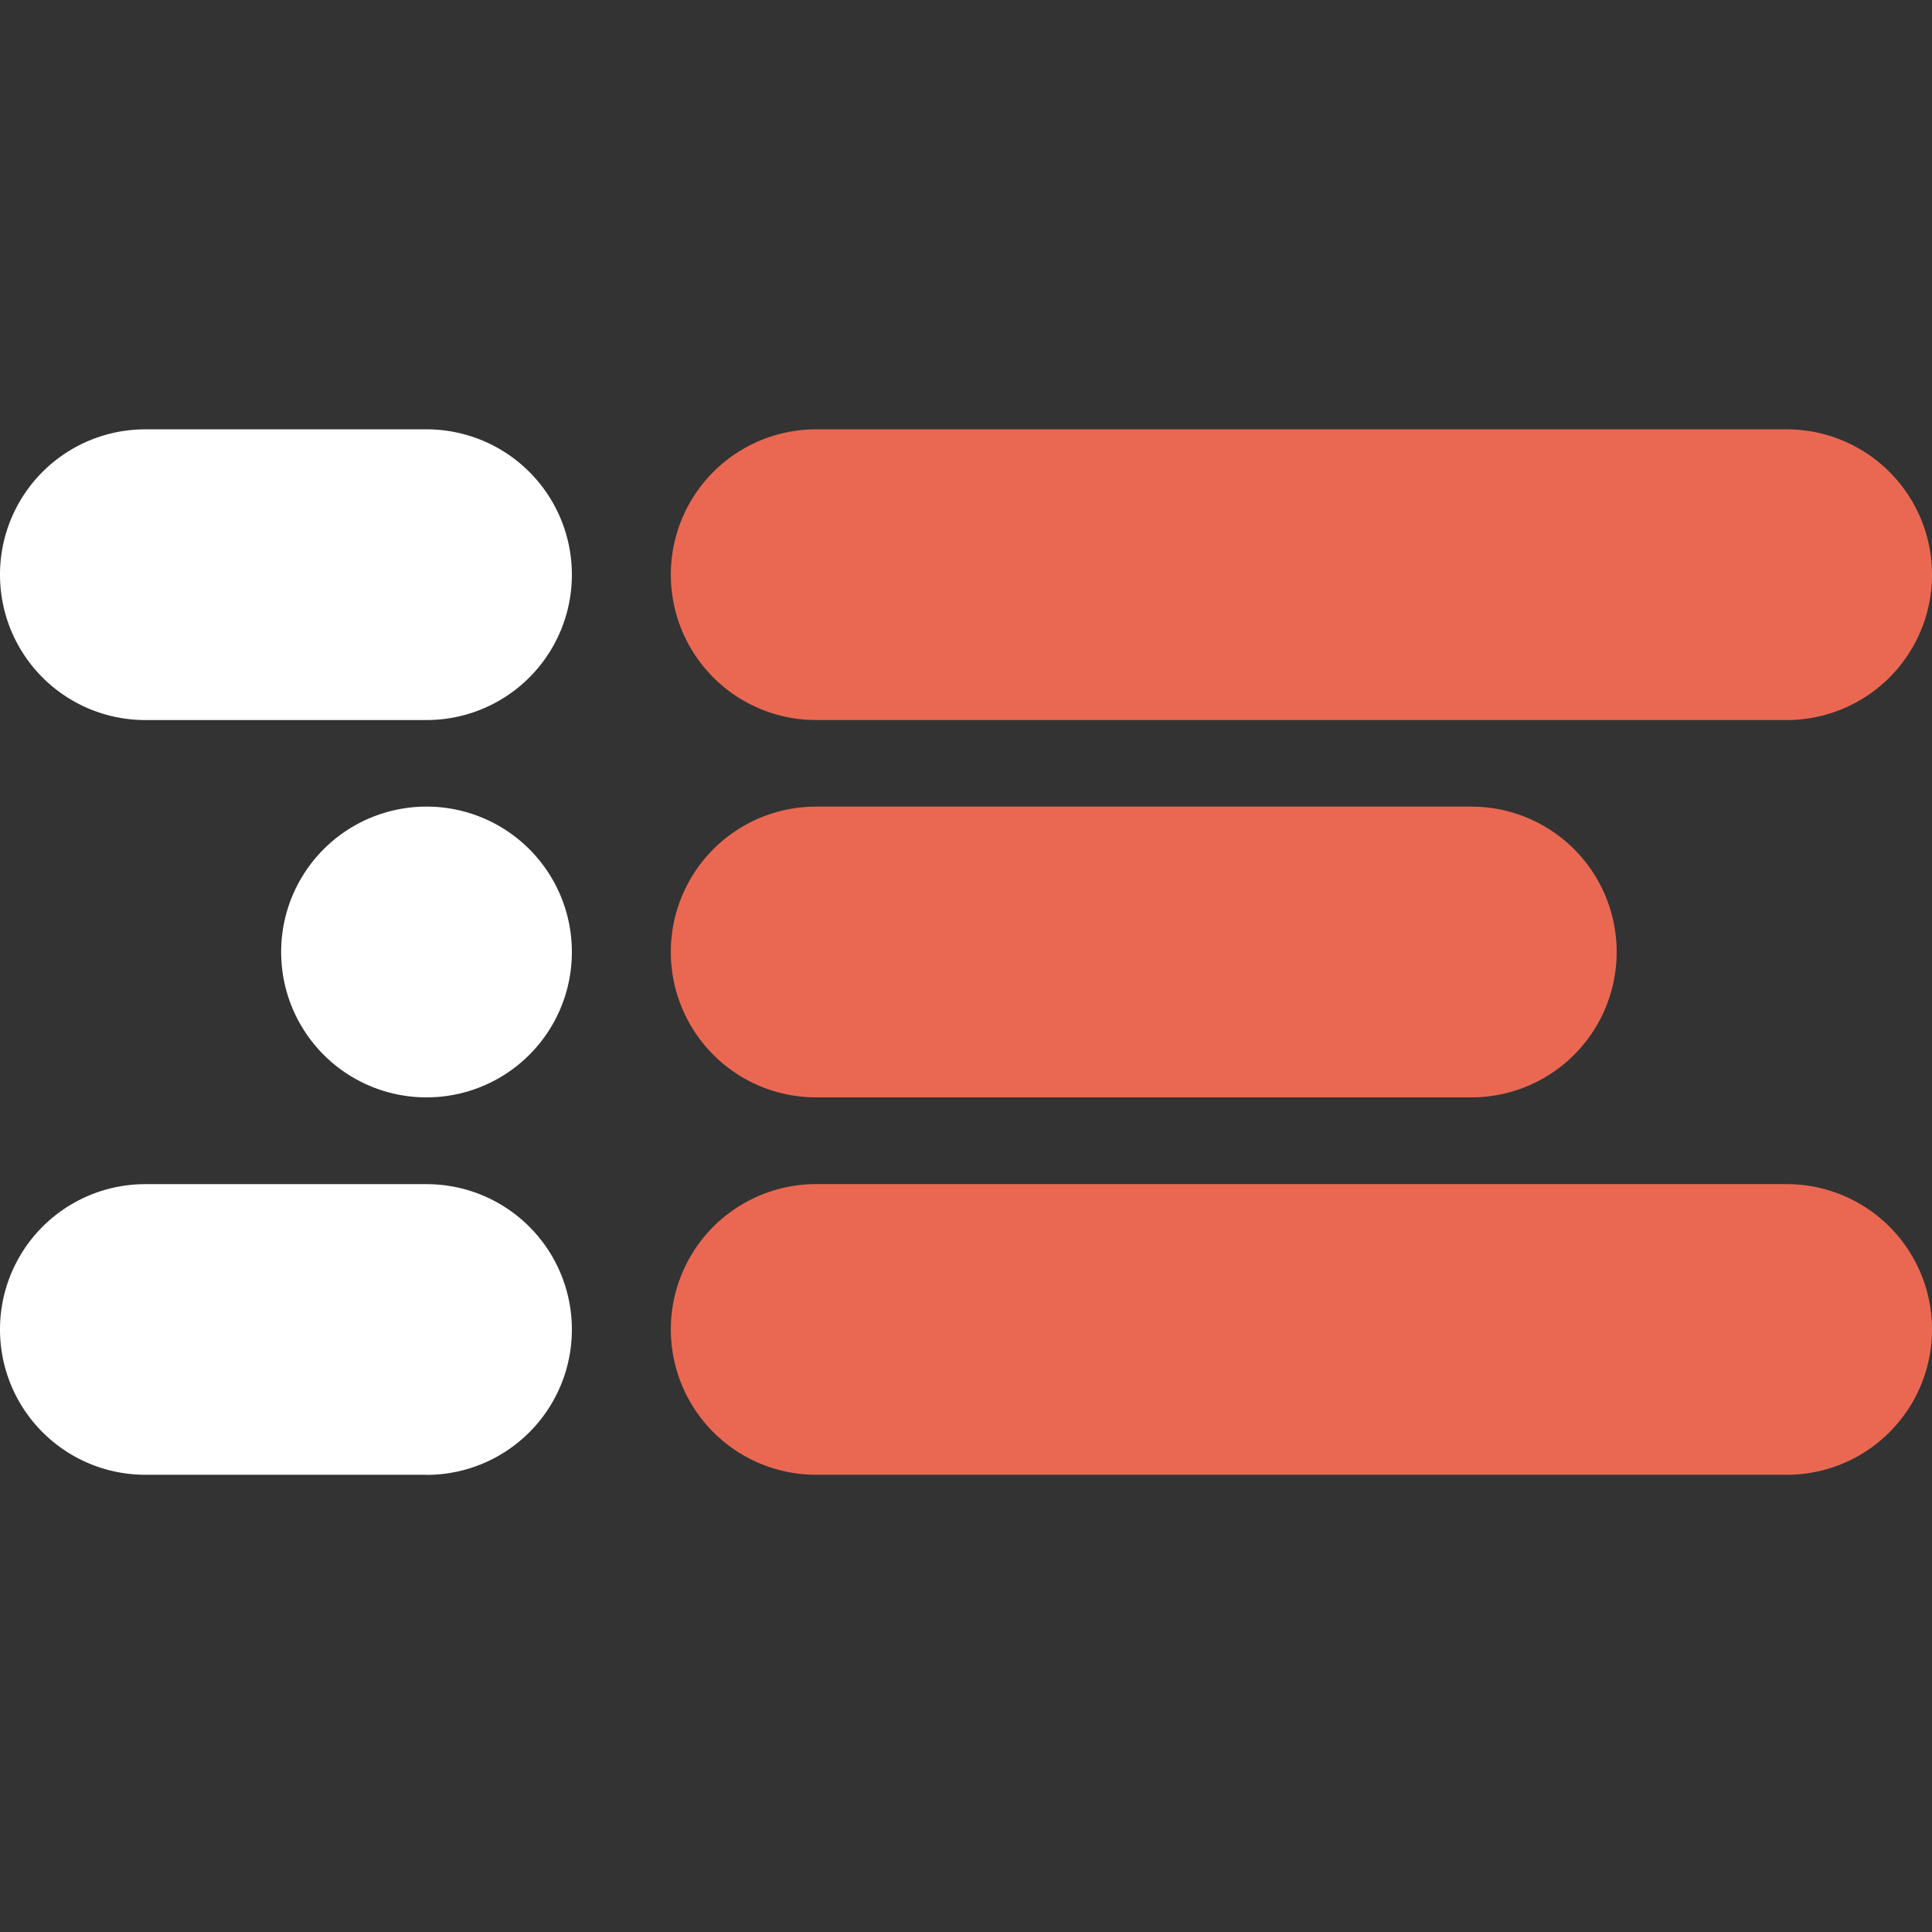 <svg width="36" height="36" viewBox="0 0 36 36" fill="none" xmlns="http://www.w3.org/2000/svg">
    <rect x="0" y="0" width="36" height="36" fill="#333333" stroke="none"/>
    <path d="M33.291 13.417H15.208A2.707 2.707 0 0 1 12.5 10.71 2.707 2.707 0 0 1 15.208 8h18.083A2.707 2.707 0 0 1 36 10.709a2.707 2.707 0 0 1-2.709 2.708zM33.291 27.48H15.208a2.707 2.707 0 0 1-2.708-2.708 2.707 2.707 0 0 1 2.708-2.708h18.083A2.707 2.707 0 0 1 36 24.772a2.707 2.707 0 0 1-2.709 2.709z" fill="#EA6852"/>
    <path d="M7.947 27.48H2.71A2.707 2.707 0 0 1 0 24.773a2.707 2.707 0 0 1 2.709-2.708h5.238a2.707 2.707 0 0 1 2.709 2.708 2.707 2.707 0 0 1-2.709 2.709zM7.947 13.417H2.71A2.707 2.707 0 0 1 0 10.71 2.707 2.707 0 0 1 2.709 8h5.238a2.707 2.707 0 0 1 2.709 2.709 2.707 2.707 0 0 1-2.709 2.708z" fill="#fff"/>
    <path d="M27.416 20.448H15.208a2.707 2.707 0 0 1-2.708-2.709 2.707 2.707 0 0 1 2.708-2.709h12.208a2.707 2.707 0 0 1 2.708 2.71 2.707 2.707 0 0 1-2.708 2.708z" fill="#EA6852"/>
    <path d="M10.656 17.74a2.707 2.707 0 0 1-2.709 2.708 2.707 2.707 0 0 1-2.708-2.709 2.707 2.707 0 0 1 2.708-2.709 2.707 2.707 0 0 1 2.709 2.71z" fill="#fff"/>
</svg>
